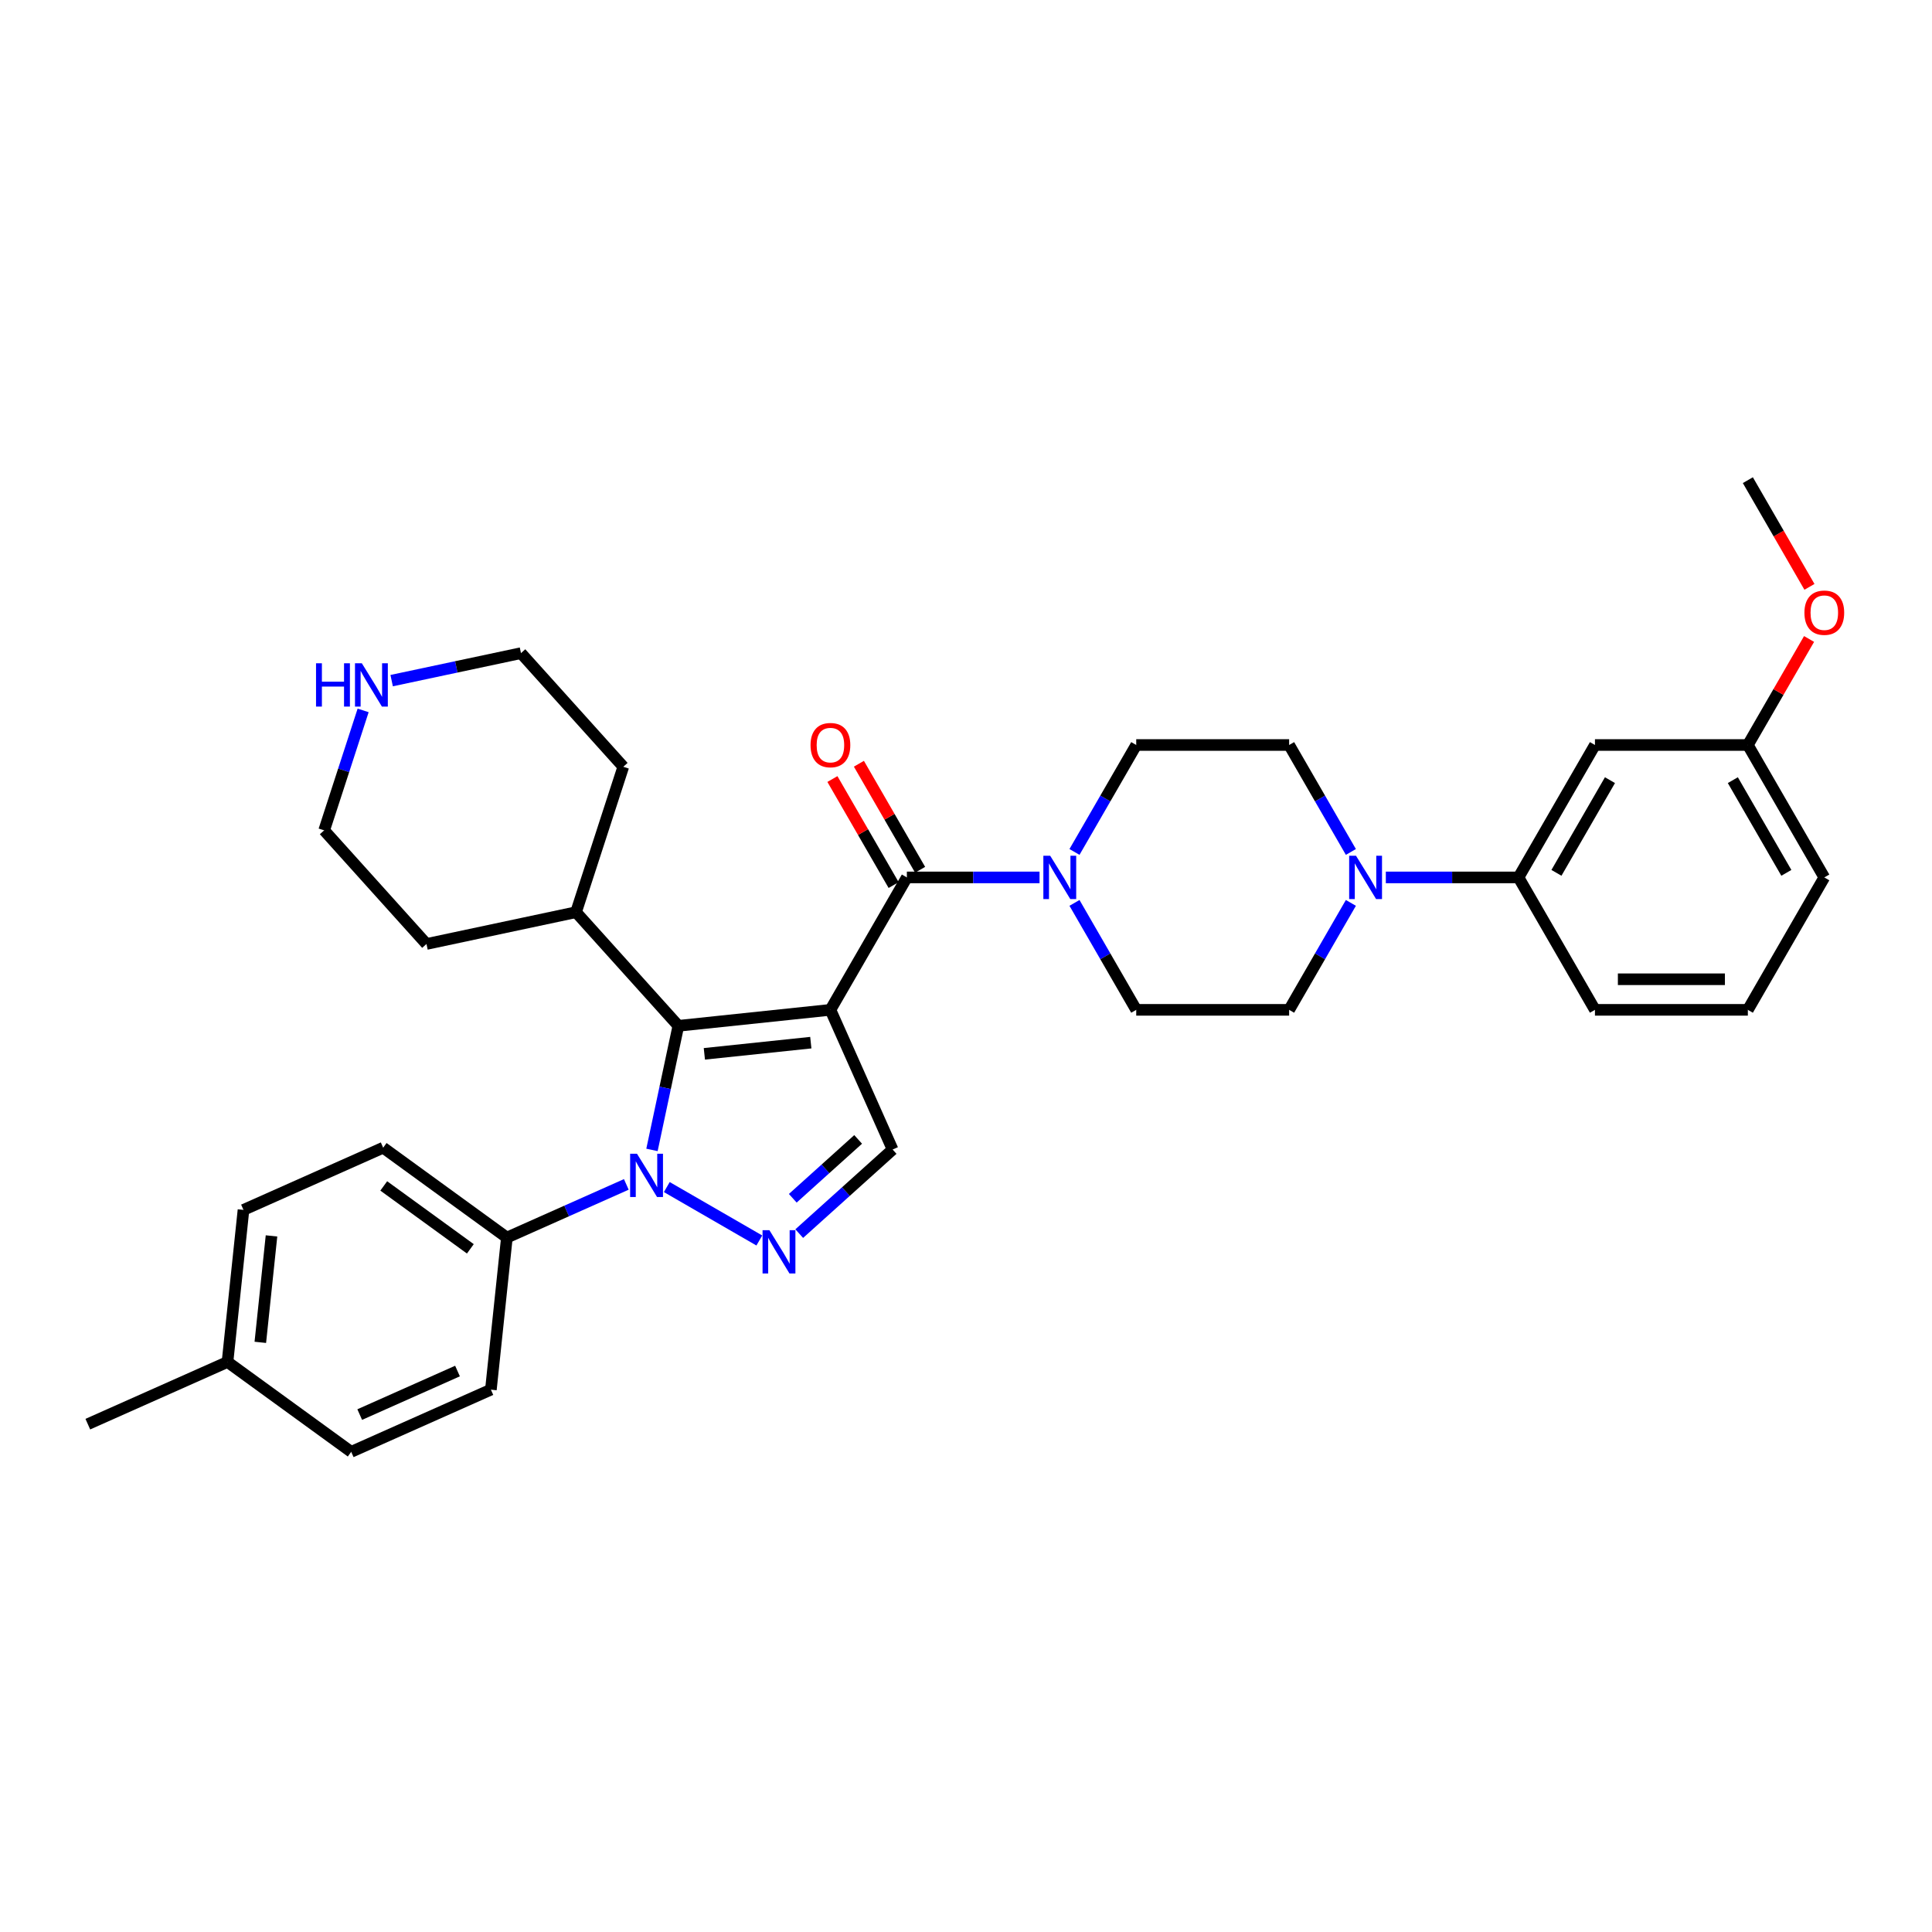 <?xml version='1.0' encoding='iso-8859-1'?>
<svg version='1.1' baseProfile='full'
              xmlns='http://www.w3.org/2000/svg'
                      xmlns:rdkit='http://www.rdkit.org/xml'
                      xmlns:xlink='http://www.w3.org/1999/xlink'
                  xml:space='preserve'
width='1000px' height='1000px' viewBox='0 0 1000 1000'>
<!-- END OF HEADER -->
<rect style='opacity:1.0;fill:#FFFFFF;stroke:none' width='1000' height='1000' x='0' y='0'> </rect>
<path class='bond-0' d='M 429.824,522.692 L 351.114,530.964' style='fill:none;fill-rule:evenodd;stroke:#000000;stroke-width:6px;stroke-linecap:butt;stroke-linejoin:miter;stroke-opacity:1' />
<path class='bond-0' d='M 419.672,539.675 L 364.575,545.465' style='fill:none;fill-rule:evenodd;stroke:#000000;stroke-width:6px;stroke-linecap:butt;stroke-linejoin:miter;stroke-opacity:1' />
<path class='bond-3' d='M 429.824,522.692 L 469.396,454.151' style='fill:none;fill-rule:evenodd;stroke:#000000;stroke-width:6px;stroke-linecap:butt;stroke-linejoin:miter;stroke-opacity:1' />
<path class='bond-4' d='M 429.824,522.692 L 462.015,594.993' style='fill:none;fill-rule:evenodd;stroke:#000000;stroke-width:6px;stroke-linecap:butt;stroke-linejoin:miter;stroke-opacity:1' />
<path class='bond-1' d='M 351.114,530.964 L 344.288,563.079' style='fill:none;fill-rule:evenodd;stroke:#000000;stroke-width:6px;stroke-linecap:butt;stroke-linejoin:miter;stroke-opacity:1' />
<path class='bond-1' d='M 344.288,563.079 L 337.462,595.193' style='fill:none;fill-rule:evenodd;stroke:#0000FF;stroke-width:6px;stroke-linecap:butt;stroke-linejoin:miter;stroke-opacity:1' />
<path class='bond-13' d='M 351.114,530.964 L 298.157,472.149' style='fill:none;fill-rule:evenodd;stroke:#000000;stroke-width:6px;stroke-linecap:butt;stroke-linejoin:miter;stroke-opacity:1' />
<path class='bond-8' d='M 324.181,613.044 L 293.269,626.806' style='fill:none;fill-rule:evenodd;stroke:#0000FF;stroke-width:6px;stroke-linecap:butt;stroke-linejoin:miter;stroke-opacity:1' />
<path class='bond-8' d='M 293.269,626.806 L 262.358,640.569' style='fill:none;fill-rule:evenodd;stroke:#000000;stroke-width:6px;stroke-linecap:butt;stroke-linejoin:miter;stroke-opacity:1' />
<path class='bond-33' d='M 345.138,614.428 L 393.023,642.075' style='fill:none;fill-rule:evenodd;stroke:#0000FF;stroke-width:6px;stroke-linecap:butt;stroke-linejoin:miter;stroke-opacity:1' />
<path class='bond-2' d='M 413.678,638.515 L 437.846,616.754' style='fill:none;fill-rule:evenodd;stroke:#0000FF;stroke-width:6px;stroke-linecap:butt;stroke-linejoin:miter;stroke-opacity:1' />
<path class='bond-2' d='M 437.846,616.754 L 462.015,594.993' style='fill:none;fill-rule:evenodd;stroke:#000000;stroke-width:6px;stroke-linecap:butt;stroke-linejoin:miter;stroke-opacity:1' />
<path class='bond-2' d='M 410.337,620.224 L 427.255,604.991' style='fill:none;fill-rule:evenodd;stroke:#0000FF;stroke-width:6px;stroke-linecap:butt;stroke-linejoin:miter;stroke-opacity:1' />
<path class='bond-2' d='M 427.255,604.991 L 444.173,589.758' style='fill:none;fill-rule:evenodd;stroke:#000000;stroke-width:6px;stroke-linecap:butt;stroke-linejoin:miter;stroke-opacity:1' />
<path class='bond-5' d='M 469.396,454.151 L 503.728,454.151' style='fill:none;fill-rule:evenodd;stroke:#000000;stroke-width:6px;stroke-linecap:butt;stroke-linejoin:miter;stroke-opacity:1' />
<path class='bond-5' d='M 503.728,454.151 L 538.061,454.151' style='fill:none;fill-rule:evenodd;stroke:#0000FF;stroke-width:6px;stroke-linecap:butt;stroke-linejoin:miter;stroke-opacity:1' />
<path class='bond-10' d='M 476.25,450.194 L 460.407,422.754' style='fill:none;fill-rule:evenodd;stroke:#000000;stroke-width:6px;stroke-linecap:butt;stroke-linejoin:miter;stroke-opacity:1' />
<path class='bond-10' d='M 460.407,422.754 L 444.565,395.314' style='fill:none;fill-rule:evenodd;stroke:#FF0000;stroke-width:6px;stroke-linecap:butt;stroke-linejoin:miter;stroke-opacity:1' />
<path class='bond-10' d='M 462.542,458.109 L 446.699,430.668' style='fill:none;fill-rule:evenodd;stroke:#000000;stroke-width:6px;stroke-linecap:butt;stroke-linejoin:miter;stroke-opacity:1' />
<path class='bond-10' d='M 446.699,430.668 L 430.857,403.228' style='fill:none;fill-rule:evenodd;stroke:#FF0000;stroke-width:6px;stroke-linecap:butt;stroke-linejoin:miter;stroke-opacity:1' />
<path class='bond-11' d='M 556.152,440.966 L 572.131,413.289' style='fill:none;fill-rule:evenodd;stroke:#0000FF;stroke-width:6px;stroke-linecap:butt;stroke-linejoin:miter;stroke-opacity:1' />
<path class='bond-11' d='M 572.131,413.289 L 588.111,385.611' style='fill:none;fill-rule:evenodd;stroke:#000000;stroke-width:6px;stroke-linecap:butt;stroke-linejoin:miter;stroke-opacity:1' />
<path class='bond-12' d='M 556.152,467.337 L 572.131,495.014' style='fill:none;fill-rule:evenodd;stroke:#0000FF;stroke-width:6px;stroke-linecap:butt;stroke-linejoin:miter;stroke-opacity:1' />
<path class='bond-12' d='M 572.131,495.014 L 588.111,522.692' style='fill:none;fill-rule:evenodd;stroke:#000000;stroke-width:6px;stroke-linecap:butt;stroke-linejoin:miter;stroke-opacity:1' />
<path class='bond-6' d='M 699.214,467.337 L 683.234,495.014' style='fill:none;fill-rule:evenodd;stroke:#0000FF;stroke-width:6px;stroke-linecap:butt;stroke-linejoin:miter;stroke-opacity:1' />
<path class='bond-6' d='M 683.234,495.014 L 667.255,522.692' style='fill:none;fill-rule:evenodd;stroke:#000000;stroke-width:6px;stroke-linecap:butt;stroke-linejoin:miter;stroke-opacity:1' />
<path class='bond-7' d='M 717.305,454.151 L 751.637,454.151' style='fill:none;fill-rule:evenodd;stroke:#0000FF;stroke-width:6px;stroke-linecap:butt;stroke-linejoin:miter;stroke-opacity:1' />
<path class='bond-7' d='M 751.637,454.151 L 785.97,454.151' style='fill:none;fill-rule:evenodd;stroke:#000000;stroke-width:6px;stroke-linecap:butt;stroke-linejoin:miter;stroke-opacity:1' />
<path class='bond-34' d='M 699.214,440.966 L 683.234,413.289' style='fill:none;fill-rule:evenodd;stroke:#0000FF;stroke-width:6px;stroke-linecap:butt;stroke-linejoin:miter;stroke-opacity:1' />
<path class='bond-34' d='M 683.234,413.289 L 667.255,385.611' style='fill:none;fill-rule:evenodd;stroke:#000000;stroke-width:6px;stroke-linecap:butt;stroke-linejoin:miter;stroke-opacity:1' />
<path class='bond-9' d='M 785.97,454.151 L 825.542,385.611' style='fill:none;fill-rule:evenodd;stroke:#000000;stroke-width:6px;stroke-linecap:butt;stroke-linejoin:miter;stroke-opacity:1' />
<path class='bond-9' d='M 805.614,451.785 L 833.314,403.806' style='fill:none;fill-rule:evenodd;stroke:#000000;stroke-width:6px;stroke-linecap:butt;stroke-linejoin:miter;stroke-opacity:1' />
<path class='bond-24' d='M 785.97,454.151 L 825.542,522.692' style='fill:none;fill-rule:evenodd;stroke:#000000;stroke-width:6px;stroke-linecap:butt;stroke-linejoin:miter;stroke-opacity:1' />
<path class='bond-17' d='M 262.358,640.569 L 198.33,594.05' style='fill:none;fill-rule:evenodd;stroke:#000000;stroke-width:6px;stroke-linecap:butt;stroke-linejoin:miter;stroke-opacity:1' />
<path class='bond-17' d='M 243.45,646.397 L 198.63,613.833' style='fill:none;fill-rule:evenodd;stroke:#000000;stroke-width:6px;stroke-linecap:butt;stroke-linejoin:miter;stroke-opacity:1' />
<path class='bond-18' d='M 262.358,640.569 L 254.085,719.279' style='fill:none;fill-rule:evenodd;stroke:#000000;stroke-width:6px;stroke-linecap:butt;stroke-linejoin:miter;stroke-opacity:1' />
<path class='bond-19' d='M 825.542,385.611 L 904.685,385.611' style='fill:none;fill-rule:evenodd;stroke:#000000;stroke-width:6px;stroke-linecap:butt;stroke-linejoin:miter;stroke-opacity:1' />
<path class='bond-15' d='M 588.111,385.611 L 667.255,385.611' style='fill:none;fill-rule:evenodd;stroke:#000000;stroke-width:6px;stroke-linecap:butt;stroke-linejoin:miter;stroke-opacity:1' />
<path class='bond-14' d='M 588.111,522.692 L 667.255,522.692' style='fill:none;fill-rule:evenodd;stroke:#000000;stroke-width:6px;stroke-linecap:butt;stroke-linejoin:miter;stroke-opacity:1' />
<path class='bond-28' d='M 298.157,472.149 L 220.743,488.604' style='fill:none;fill-rule:evenodd;stroke:#000000;stroke-width:6px;stroke-linecap:butt;stroke-linejoin:miter;stroke-opacity:1' />
<path class='bond-29' d='M 298.157,472.149 L 322.613,396.879' style='fill:none;fill-rule:evenodd;stroke:#000000;stroke-width:6px;stroke-linecap:butt;stroke-linejoin:miter;stroke-opacity:1' />
<path class='bond-16' d='M 202.721,352.292 L 236.188,345.178' style='fill:none;fill-rule:evenodd;stroke:#0000FF;stroke-width:6px;stroke-linecap:butt;stroke-linejoin:miter;stroke-opacity:1' />
<path class='bond-16' d='M 236.188,345.178 L 269.656,338.064' style='fill:none;fill-rule:evenodd;stroke:#000000;stroke-width:6px;stroke-linecap:butt;stroke-linejoin:miter;stroke-opacity:1' />
<path class='bond-35' d='M 187.958,367.704 L 177.872,398.747' style='fill:none;fill-rule:evenodd;stroke:#0000FF;stroke-width:6px;stroke-linecap:butt;stroke-linejoin:miter;stroke-opacity:1' />
<path class='bond-35' d='M 177.872,398.747 L 167.785,429.789' style='fill:none;fill-rule:evenodd;stroke:#000000;stroke-width:6px;stroke-linecap:butt;stroke-linejoin:miter;stroke-opacity:1' />
<path class='bond-21' d='M 198.33,594.05 L 126.028,626.24' style='fill:none;fill-rule:evenodd;stroke:#000000;stroke-width:6px;stroke-linecap:butt;stroke-linejoin:miter;stroke-opacity:1' />
<path class='bond-20' d='M 254.085,719.279 L 181.784,751.469' style='fill:none;fill-rule:evenodd;stroke:#000000;stroke-width:6px;stroke-linecap:butt;stroke-linejoin:miter;stroke-opacity:1' />
<path class='bond-20' d='M 236.802,709.647 L 186.191,732.181' style='fill:none;fill-rule:evenodd;stroke:#000000;stroke-width:6px;stroke-linecap:butt;stroke-linejoin:miter;stroke-opacity:1' />
<path class='bond-23' d='M 904.685,385.611 L 920.528,358.171' style='fill:none;fill-rule:evenodd;stroke:#000000;stroke-width:6px;stroke-linecap:butt;stroke-linejoin:miter;stroke-opacity:1' />
<path class='bond-23' d='M 920.528,358.171 L 936.37,330.731' style='fill:none;fill-rule:evenodd;stroke:#FF0000;stroke-width:6px;stroke-linecap:butt;stroke-linejoin:miter;stroke-opacity:1' />
<path class='bond-37' d='M 904.685,385.611 L 944.257,454.151' style='fill:none;fill-rule:evenodd;stroke:#000000;stroke-width:6px;stroke-linecap:butt;stroke-linejoin:miter;stroke-opacity:1' />
<path class='bond-37' d='M 896.913,403.806 L 924.613,451.785' style='fill:none;fill-rule:evenodd;stroke:#000000;stroke-width:6px;stroke-linecap:butt;stroke-linejoin:miter;stroke-opacity:1' />
<path class='bond-22' d='M 181.784,751.469 L 117.756,704.95' style='fill:none;fill-rule:evenodd;stroke:#000000;stroke-width:6px;stroke-linecap:butt;stroke-linejoin:miter;stroke-opacity:1' />
<path class='bond-36' d='M 126.028,626.24 L 117.756,704.95' style='fill:none;fill-rule:evenodd;stroke:#000000;stroke-width:6px;stroke-linecap:butt;stroke-linejoin:miter;stroke-opacity:1' />
<path class='bond-36' d='M 140.53,639.701 L 134.739,694.798' style='fill:none;fill-rule:evenodd;stroke:#000000;stroke-width:6px;stroke-linecap:butt;stroke-linejoin:miter;stroke-opacity:1' />
<path class='bond-31' d='M 117.756,704.95 L 45.455,737.141' style='fill:none;fill-rule:evenodd;stroke:#000000;stroke-width:6px;stroke-linecap:butt;stroke-linejoin:miter;stroke-opacity:1' />
<path class='bond-32' d='M 936.571,303.759 L 920.628,276.145' style='fill:none;fill-rule:evenodd;stroke:#FF0000;stroke-width:6px;stroke-linecap:butt;stroke-linejoin:miter;stroke-opacity:1' />
<path class='bond-32' d='M 920.628,276.145 L 904.685,248.531' style='fill:none;fill-rule:evenodd;stroke:#000000;stroke-width:6px;stroke-linecap:butt;stroke-linejoin:miter;stroke-opacity:1' />
<path class='bond-25' d='M 825.542,522.692 L 904.685,522.692' style='fill:none;fill-rule:evenodd;stroke:#000000;stroke-width:6px;stroke-linecap:butt;stroke-linejoin:miter;stroke-opacity:1' />
<path class='bond-25' d='M 837.413,506.863 L 892.814,506.863' style='fill:none;fill-rule:evenodd;stroke:#000000;stroke-width:6px;stroke-linecap:butt;stroke-linejoin:miter;stroke-opacity:1' />
<path class='bond-30' d='M 904.685,522.692 L 944.257,454.151' style='fill:none;fill-rule:evenodd;stroke:#000000;stroke-width:6px;stroke-linecap:butt;stroke-linejoin:miter;stroke-opacity:1' />
<path class='bond-26' d='M 269.656,338.064 L 322.613,396.879' style='fill:none;fill-rule:evenodd;stroke:#000000;stroke-width:6px;stroke-linecap:butt;stroke-linejoin:miter;stroke-opacity:1' />
<path class='bond-27' d='M 167.785,429.789 L 220.743,488.604' style='fill:none;fill-rule:evenodd;stroke:#000000;stroke-width:6px;stroke-linecap:butt;stroke-linejoin:miter;stroke-opacity:1' />
<path  class='atom-2' d='M 329.705 597.172
L 337.049 609.043
Q 337.778 610.215, 338.949 612.336
Q 340.12 614.457, 340.183 614.583
L 340.183 597.172
L 343.159 597.172
L 343.159 619.585
L 340.089 619.585
L 332.206 606.606
Q 331.288 605.086, 330.306 603.345
Q 329.357 601.604, 329.072 601.066
L 329.072 619.585
L 326.159 619.585
L 326.159 597.172
L 329.705 597.172
' fill='#0000FF'/>
<path  class='atom-3' d='M 398.245 636.743
L 405.59 648.615
Q 406.318 649.786, 407.489 651.907
Q 408.66 654.028, 408.724 654.155
L 408.724 636.743
L 411.7 636.743
L 411.7 659.157
L 408.629 659.157
L 400.746 646.177
Q 399.828 644.658, 398.847 642.917
Q 397.897 641.175, 397.612 640.637
L 397.612 659.157
L 394.7 659.157
L 394.7 636.743
L 398.245 636.743
' fill='#0000FF'/>
<path  class='atom-6' d='M 543.585 442.945
L 550.929 454.816
Q 551.658 455.987, 552.829 458.109
Q 554 460.23, 554.064 460.356
L 554.064 442.945
L 557.039 442.945
L 557.039 465.358
L 553.969 465.358
L 546.086 452.379
Q 545.168 450.859, 544.186 449.118
Q 543.237 447.377, 542.952 446.839
L 542.952 465.358
L 540.039 465.358
L 540.039 442.945
L 543.585 442.945
' fill='#0000FF'/>
<path  class='atom-7' d='M 701.872 442.945
L 709.216 454.816
Q 709.945 455.987, 711.116 458.109
Q 712.287 460.23, 712.351 460.356
L 712.351 442.945
L 715.326 442.945
L 715.326 465.358
L 712.256 465.358
L 704.373 452.379
Q 703.455 450.859, 702.473 449.118
Q 701.524 447.377, 701.239 446.839
L 701.239 465.358
L 698.326 465.358
L 698.326 442.945
L 701.872 442.945
' fill='#0000FF'/>
<path  class='atom-11' d='M 419.535 385.674
Q 419.535 380.293, 422.195 377.285
Q 424.854 374.278, 429.824 374.278
Q 434.794 374.278, 437.454 377.285
Q 440.113 380.293, 440.113 385.674
Q 440.113 391.119, 437.422 394.222
Q 434.731 397.293, 429.824 397.293
Q 424.886 397.293, 422.195 394.222
Q 419.535 391.151, 419.535 385.674
M 429.824 394.76
Q 433.243 394.76, 435.079 392.481
Q 436.947 390.17, 436.947 385.674
Q 436.947 381.274, 435.079 379.058
Q 433.243 376.81, 429.824 376.81
Q 426.405 376.81, 424.537 379.026
Q 422.701 381.242, 422.701 385.674
Q 422.701 390.201, 424.537 392.481
Q 426.405 394.76, 429.824 394.76
' fill='#FF0000'/>
<path  class='atom-17' d='M 163.576 343.312
L 166.615 343.312
L 166.615 352.841
L 178.075 352.841
L 178.075 343.312
L 181.115 343.312
L 181.115 365.726
L 178.075 365.726
L 178.075 355.374
L 166.615 355.374
L 166.615 365.726
L 163.576 365.726
L 163.576 343.312
' fill='#0000FF'/>
<path  class='atom-17' d='M 187.288 343.312
L 194.632 355.184
Q 195.36 356.355, 196.532 358.476
Q 197.703 360.597, 197.766 360.724
L 197.766 343.312
L 200.742 343.312
L 200.742 365.726
L 197.671 365.726
L 189.789 352.746
Q 188.871 351.227, 187.889 349.486
Q 186.94 347.744, 186.655 347.206
L 186.655 365.726
L 183.742 365.726
L 183.742 343.312
L 187.288 343.312
' fill='#0000FF'/>
<path  class='atom-24' d='M 933.968 317.134
Q 933.968 311.752, 936.627 308.745
Q 939.287 305.737, 944.257 305.737
Q 949.227 305.737, 951.886 308.745
Q 954.545 311.752, 954.545 317.134
Q 954.545 322.579, 951.855 325.682
Q 949.164 328.752, 944.257 328.752
Q 939.318 328.752, 936.627 325.682
Q 933.968 322.611, 933.968 317.134
M 944.257 326.22
Q 947.676 326.22, 949.512 323.94
Q 951.38 321.629, 951.38 317.134
Q 951.38 312.734, 949.512 310.518
Q 947.676 308.27, 944.257 308.27
Q 940.838 308.27, 938.97 310.486
Q 937.134 312.702, 937.134 317.134
Q 937.134 321.661, 938.97 323.94
Q 940.838 326.22, 944.257 326.22
' fill='#FF0000'/>
</svg>
